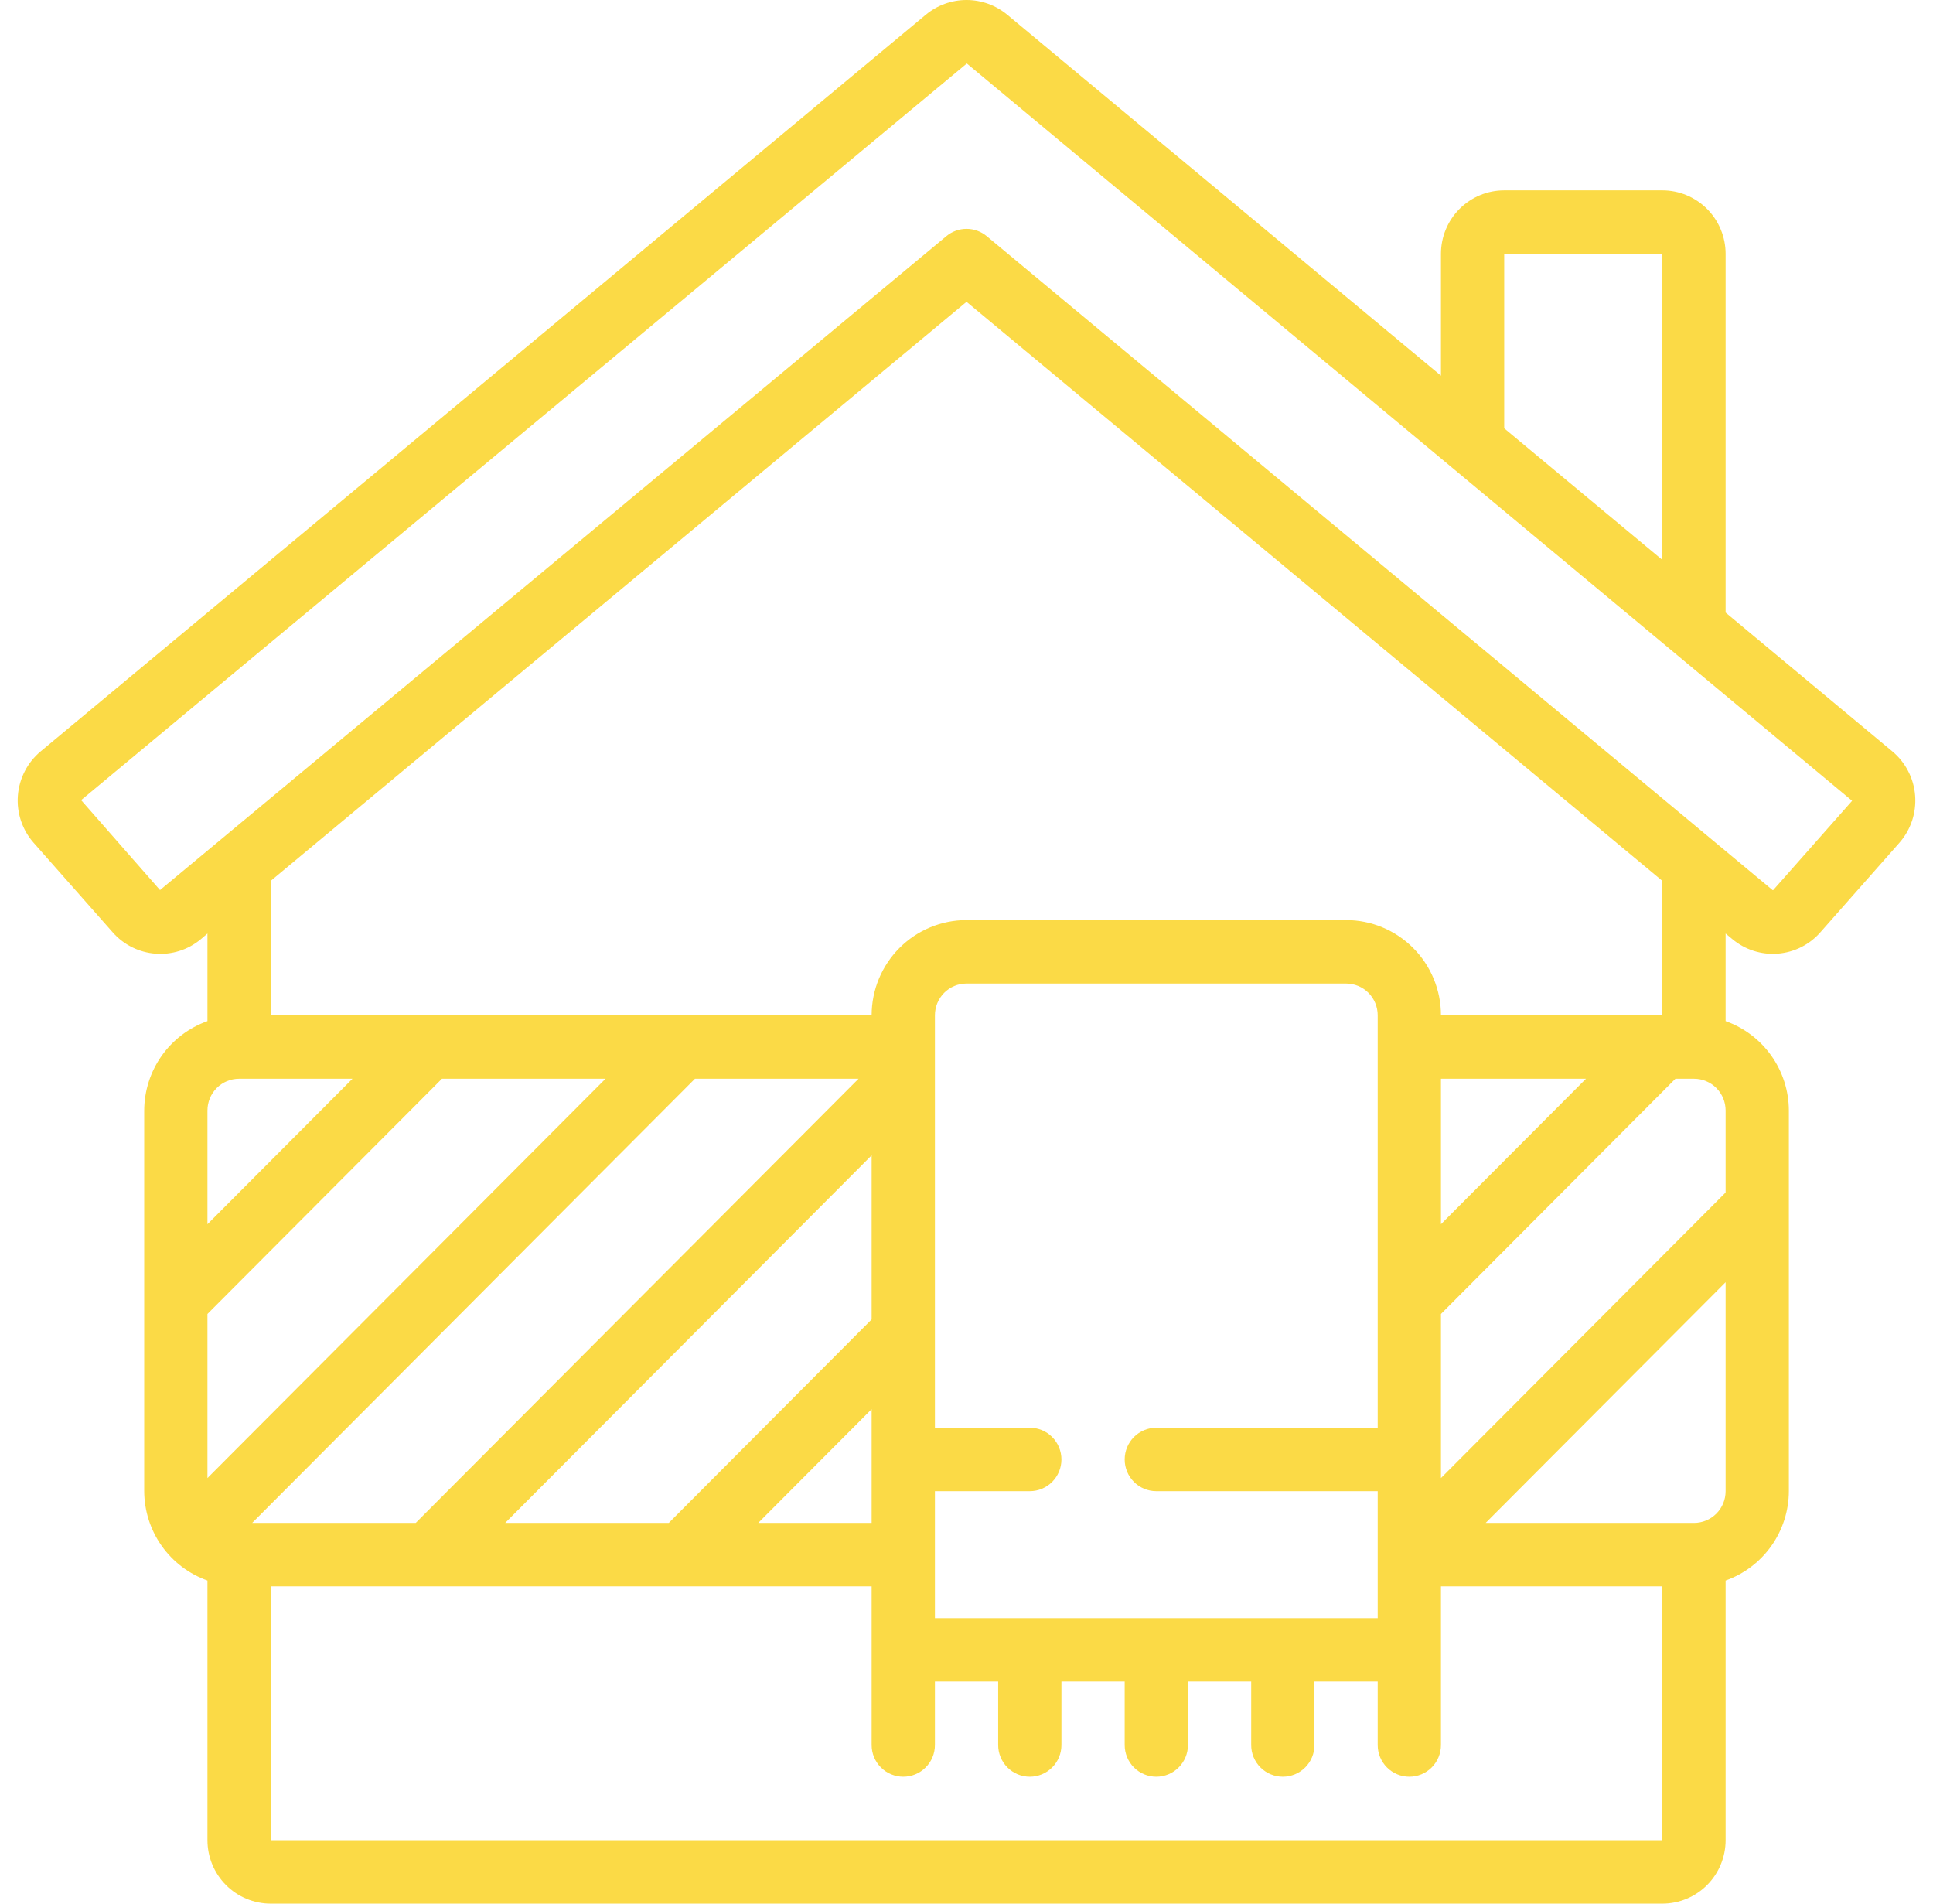 <?xml version="1.0" encoding="UTF-8"?> <svg xmlns="http://www.w3.org/2000/svg" width="65" height="64" viewBox="0 0 65 64" fill="none"><path d="M58.026 20.594V8.534C58.026 7.968 57.802 7.425 57.403 7.025C57.004 6.625 56.463 6.4 55.899 6.4H50.581C50.017 6.4 49.476 6.625 49.077 7.025C48.678 7.425 48.454 7.968 48.454 8.534V12.63L33.87 0.495C33.485 0.175 33.001 0 32.501 0C32.001 0 31.517 0.175 31.132 0.495L1.37 25.259C1.149 25.443 0.967 25.669 0.835 25.925C0.703 26.181 0.623 26.461 0.601 26.748C0.579 27.035 0.615 27.324 0.706 27.597C0.798 27.87 0.943 28.122 1.134 28.337L3.785 31.339C4.551 32.215 5.874 32.317 6.763 31.568L6.976 31.385V34.33C6.356 34.55 5.819 34.956 5.438 35.494C5.057 36.031 4.852 36.674 4.849 37.334V50.133C4.852 50.793 5.057 51.435 5.438 51.973C5.819 52.511 6.356 52.917 6.976 53.137V61.867C6.976 62.432 7.2 62.975 7.599 63.375C7.998 63.775 8.539 64 9.103 64H55.899C56.463 64 57.004 63.775 57.403 63.375C57.802 62.975 58.026 62.432 58.026 61.867V53.137C58.646 52.917 59.183 52.511 59.564 51.973C59.945 51.435 60.151 50.793 60.153 50.133V37.334C60.151 36.674 59.945 36.031 59.564 35.494C59.183 34.956 58.646 34.55 58.026 34.33V31.385L58.246 31.568C58.673 31.928 59.223 32.105 59.778 32.062C60.334 32.019 60.85 31.76 61.217 31.339L63.866 28.338C64.057 28.123 64.202 27.871 64.294 27.598C64.385 27.325 64.421 27.036 64.399 26.748C64.377 26.461 64.298 26.181 64.165 25.925C64.033 25.669 63.851 25.443 63.63 25.259L58.026 20.594ZM50.581 8.534H55.899V18.824L50.581 14.4V8.534ZM8.04 36.267H11.853L6.976 41.158V37.334C6.976 37.051 7.088 36.779 7.287 36.579C7.487 36.379 7.757 36.267 8.04 36.267ZM58.026 37.334V40.092L48.454 49.692V44.175L56.339 36.267H56.963C57.245 36.267 57.515 36.379 57.715 36.579C57.914 36.779 58.026 37.051 58.026 37.334ZM48.454 41.158V36.267H53.332L48.454 41.158ZM46.327 48H38.882C38.6 48 38.33 48.112 38.13 48.312C37.931 48.513 37.819 48.784 37.819 49.067C37.819 49.35 37.931 49.621 38.13 49.821C38.33 50.021 38.6 50.133 38.882 50.133H46.327V54.4H31.438V50.133H34.628C34.91 50.133 35.181 50.021 35.38 49.821C35.58 49.621 35.692 49.35 35.692 49.067C35.692 48.784 35.58 48.513 35.38 48.312C35.181 48.112 34.91 48 34.628 48H31.438V34.133C31.438 33.851 31.55 33.579 31.749 33.379C31.948 33.179 32.219 33.067 32.501 33.067H45.264C45.546 33.067 45.816 33.179 46.016 33.379C46.215 33.579 46.327 33.851 46.327 34.133V48ZM29.31 44.358L22.489 51.2H16.988L29.31 38.842V44.358ZM29.31 47.375V51.2H25.497L29.31 47.375ZM13.98 51.2H8.48L23.369 36.267H28.87L13.98 51.2ZM6.976 49.692V44.175L14.861 36.267H20.362L6.976 49.692ZM9.103 61.867V53.333H29.31V58.667C29.31 58.95 29.422 59.221 29.622 59.421C29.821 59.621 30.092 59.733 30.374 59.733C30.656 59.733 30.927 59.621 31.126 59.421C31.326 59.221 31.438 58.95 31.438 58.667V56.533H33.565V58.667C33.565 58.95 33.677 59.221 33.876 59.421C34.076 59.621 34.346 59.733 34.628 59.733C34.91 59.733 35.181 59.621 35.38 59.421C35.58 59.221 35.692 58.95 35.692 58.667V56.533H37.819V58.667C37.819 58.95 37.931 59.221 38.13 59.421C38.33 59.621 38.6 59.733 38.882 59.733C39.164 59.733 39.435 59.621 39.634 59.421C39.834 59.221 39.946 58.95 39.946 58.667V56.533H42.073V58.667C42.073 58.95 42.185 59.221 42.385 59.421C42.584 59.621 42.855 59.733 43.136 59.733C43.419 59.733 43.689 59.621 43.889 59.421C44.088 59.221 44.2 58.95 44.2 58.667V56.533H46.327V58.667C46.327 58.95 46.439 59.221 46.639 59.421C46.838 59.621 47.109 59.733 47.391 59.733C47.673 59.733 47.943 59.621 48.143 59.421C48.342 59.221 48.454 58.95 48.454 58.667V53.333H55.899V61.867H9.103ZM56.963 51.2H49.958L58.026 43.108V50.133C58.026 50.416 57.914 50.688 57.715 50.888C57.515 51.088 57.245 51.2 56.963 51.2ZM55.899 34.133H48.454C48.454 33.285 48.118 32.471 47.52 31.871C46.921 31.271 46.11 30.933 45.264 30.933H32.501C31.655 30.933 30.843 31.271 30.245 31.871C29.647 32.471 29.31 33.285 29.31 34.133H9.103V29.615L32.501 10.147L55.899 29.615V34.133ZM59.627 29.924C59.624 29.927 59.62 29.928 59.616 29.928C59.612 29.928 59.608 29.927 59.605 29.924L33.181 7.941C32.99 7.781 32.749 7.694 32.501 7.694C32.253 7.694 32.012 7.781 31.822 7.941L5.381 29.924L2.728 26.9L32.511 2.134L62.28 26.923L59.627 29.924Z" fill="#FBDA46"></path></svg> 